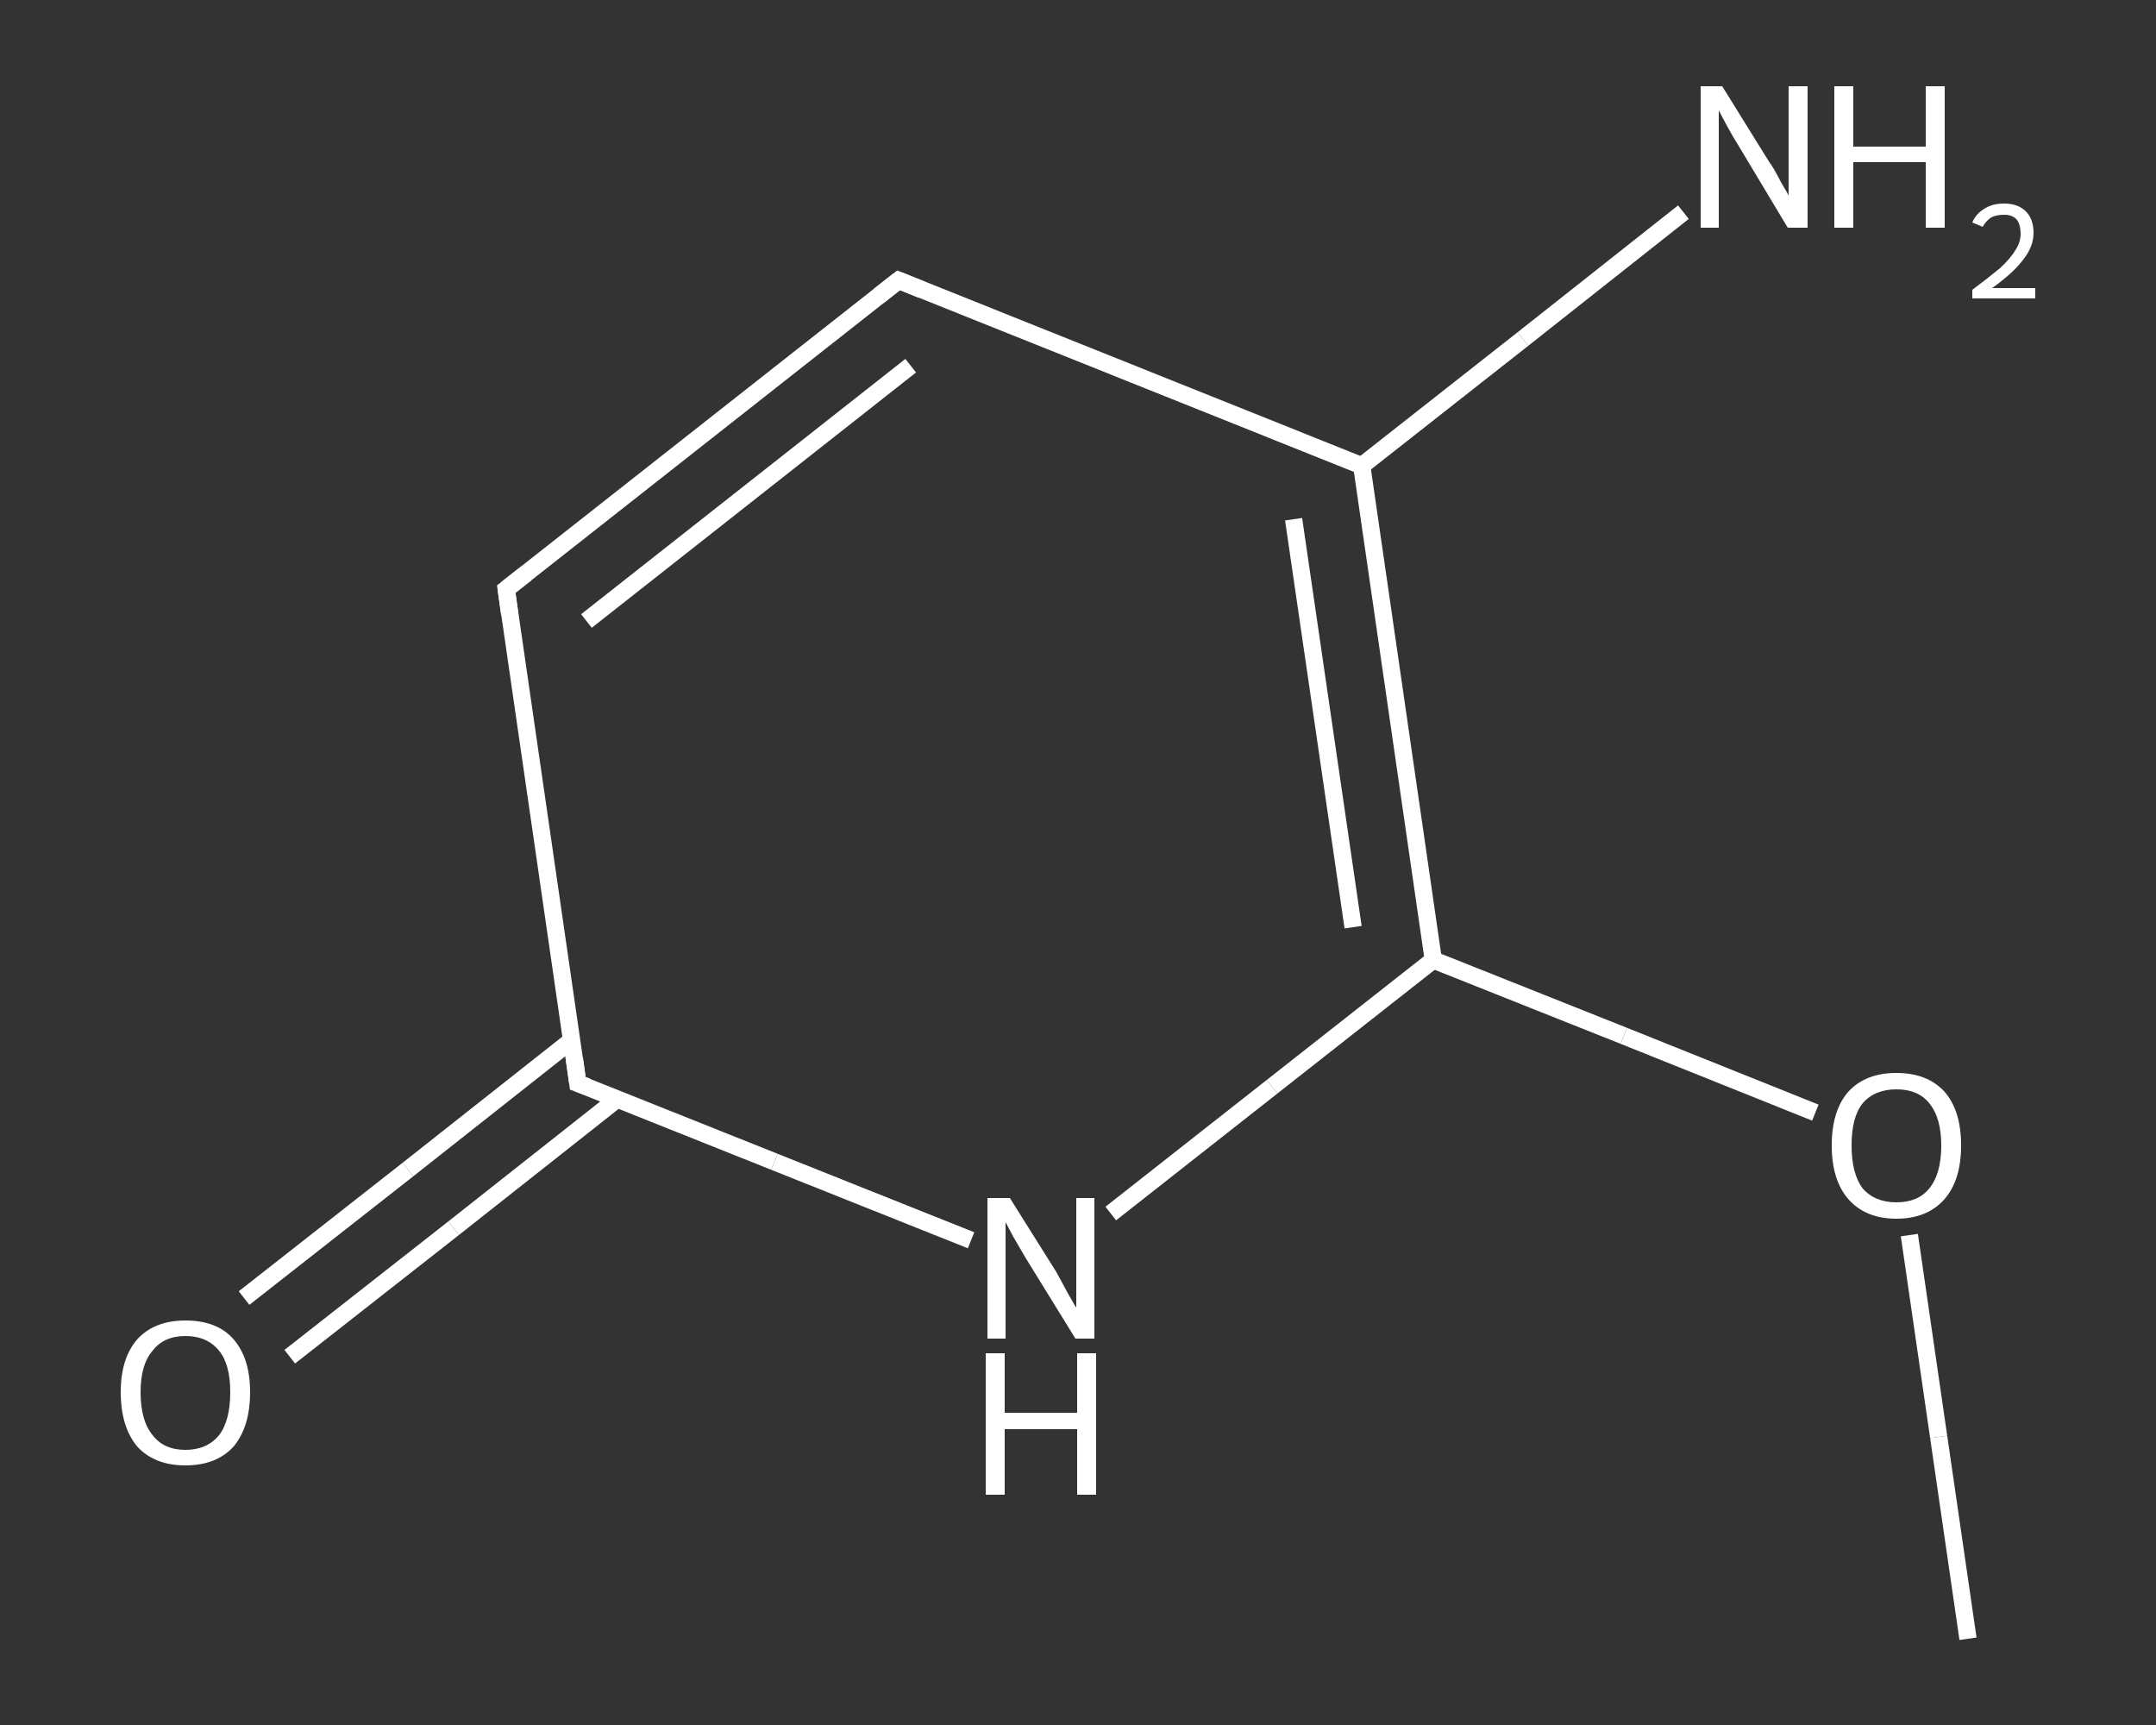 <?xml version='1.0' encoding='iso-8859-1'?>
<svg version='1.1' baseProfile='full'
              xmlns='http://www.w3.org/2000/svg'
                      xmlns:rdkit='http://www.rdkit.org/xml'
                      xmlns:xlink='http://www.w3.org/1999/xlink'
                  xml:space='preserve'
width='250px' height='200px' viewBox='0 0 250 200'>
<rect x="0" y="0" width="250" height="200" fill="#333333" stroke="none"/>
<!-- END OF HEADER -->
<rect style='opacity:1.0;fill:transparent;stroke:none' width='250.0' height='200.0' x='0.0' y='0.0'> </rect>
<path class='bond-0 atom-0 atom-1' d='M 228.2,190.0 L 224.8,166.6' style='fill:none;fill-rule:evenodd;stroke:#FFFFFF;stroke-width:2.0px;stroke-linecap:butt;stroke-linejoin:miter;stroke-opacity:1' />
<path class='bond-0 atom-0 atom-1' d='M 224.8,166.6 L 221.4,143.2' style='fill:none;fill-rule:evenodd;stroke:#FFFFFF;stroke-width:2.0px;stroke-linecap:butt;stroke-linejoin:miter;stroke-opacity:1' />
<path class='bond-1 atom-1 atom-2' d='M 210.5,129.0 L 188.3,120.1' style='fill:none;fill-rule:evenodd;stroke:#FFFFFF;stroke-width:2.0px;stroke-linecap:butt;stroke-linejoin:miter;stroke-opacity:1' />
<path class='bond-1 atom-1 atom-2' d='M 188.3,120.1 L 166.2,111.3' style='fill:none;fill-rule:evenodd;stroke:#FFFFFF;stroke-width:2.0px;stroke-linecap:butt;stroke-linejoin:miter;stroke-opacity:1' />
<path class='bond-2 atom-2 atom-3' d='M 166.2,111.3 L 147.5,126.0' style='fill:none;fill-rule:evenodd;stroke:#FFFFFF;stroke-width:2.0px;stroke-linecap:butt;stroke-linejoin:miter;stroke-opacity:1' />
<path class='bond-2 atom-2 atom-3' d='M 147.5,126.0 L 128.8,140.7' style='fill:none;fill-rule:evenodd;stroke:#FFFFFF;stroke-width:2.0px;stroke-linecap:butt;stroke-linejoin:miter;stroke-opacity:1' />
<path class='bond-3 atom-3 atom-4' d='M 112.6,143.8 L 89.8,134.7' style='fill:none;fill-rule:evenodd;stroke:#FFFFFF;stroke-width:2.0px;stroke-linecap:butt;stroke-linejoin:miter;stroke-opacity:1' />
<path class='bond-3 atom-3 atom-4' d='M 89.8,134.7 L 67.0,125.6' style='fill:none;fill-rule:evenodd;stroke:#FFFFFF;stroke-width:2.0px;stroke-linecap:butt;stroke-linejoin:miter;stroke-opacity:1' />
<path class='bond-4 atom-4 atom-5' d='M 66.3,120.6 L 47.3,135.6' style='fill:none;fill-rule:evenodd;stroke:#FFFFFF;stroke-width:2.0px;stroke-linecap:butt;stroke-linejoin:miter;stroke-opacity:1' />
<path class='bond-4 atom-4 atom-5' d='M 47.3,135.6 L 28.3,150.5' style='fill:none;fill-rule:evenodd;stroke:#FFFFFF;stroke-width:2.0px;stroke-linecap:butt;stroke-linejoin:miter;stroke-opacity:1' />
<path class='bond-4 atom-4 atom-5' d='M 71.6,127.4 L 52.6,142.4' style='fill:none;fill-rule:evenodd;stroke:#FFFFFF;stroke-width:2.0px;stroke-linecap:butt;stroke-linejoin:miter;stroke-opacity:1' />
<path class='bond-4 atom-4 atom-5' d='M 52.6,142.4 L 33.6,157.3' style='fill:none;fill-rule:evenodd;stroke:#FFFFFF;stroke-width:2.0px;stroke-linecap:butt;stroke-linejoin:miter;stroke-opacity:1' />
<path class='bond-5 atom-4 atom-6' d='M 67.0,125.6 L 58.7,68.3' style='fill:none;fill-rule:evenodd;stroke:#FFFFFF;stroke-width:2.0px;stroke-linecap:butt;stroke-linejoin:miter;stroke-opacity:1' />
<path class='bond-6 atom-6 atom-7' d='M 58.7,68.3 L 104.2,32.5' style='fill:none;fill-rule:evenodd;stroke:#FFFFFF;stroke-width:2.0px;stroke-linecap:butt;stroke-linejoin:miter;stroke-opacity:1' />
<path class='bond-6 atom-6 atom-7' d='M 68.0,72.0 L 105.6,42.4' style='fill:none;fill-rule:evenodd;stroke:#FFFFFF;stroke-width:2.0px;stroke-linecap:butt;stroke-linejoin:miter;stroke-opacity:1' />
<path class='bond-7 atom-7 atom-8' d='M 104.2,32.5 L 157.9,54.0' style='fill:none;fill-rule:evenodd;stroke:#FFFFFF;stroke-width:2.0px;stroke-linecap:butt;stroke-linejoin:miter;stroke-opacity:1' />
<path class='bond-8 atom-8 atom-9' d='M 157.9,54.0 L 176.6,39.3' style='fill:none;fill-rule:evenodd;stroke:#FFFFFF;stroke-width:2.0px;stroke-linecap:butt;stroke-linejoin:miter;stroke-opacity:1' />
<path class='bond-8 atom-8 atom-9' d='M 176.6,39.3 L 195.2,24.6' style='fill:none;fill-rule:evenodd;stroke:#FFFFFF;stroke-width:2.0px;stroke-linecap:butt;stroke-linejoin:miter;stroke-opacity:1' />
<path class='bond-9 atom-8 atom-2' d='M 157.9,54.0 L 166.2,111.3' style='fill:none;fill-rule:evenodd;stroke:#FFFFFF;stroke-width:2.0px;stroke-linecap:butt;stroke-linejoin:miter;stroke-opacity:1' />
<path class='bond-9 atom-8 atom-2' d='M 150.0,60.2 L 156.9,107.5' style='fill:none;fill-rule:evenodd;stroke:#FFFFFF;stroke-width:2.0px;stroke-linecap:butt;stroke-linejoin:miter;stroke-opacity:1' />
<path d='M 68.1,126.0 L 67.0,125.6 L 66.6,122.7' style='fill:none;stroke:#FFFFFF;stroke-width:2.0px;stroke-linecap:butt;stroke-linejoin:miter;stroke-opacity:1;' />
<path d='M 59.1,71.2 L 58.7,68.3 L 61.0,66.5' style='fill:none;stroke:#FFFFFF;stroke-width:2.0px;stroke-linecap:butt;stroke-linejoin:miter;stroke-opacity:1;' />
<path d='M 101.9,34.3 L 104.2,32.5 L 106.9,33.6' style='fill:none;stroke:#FFFFFF;stroke-width:2.0px;stroke-linecap:butt;stroke-linejoin:miter;stroke-opacity:1;' />
<path class='atom-1' d='M 212.4 132.8
Q 212.4 128.8, 214.3 126.6
Q 216.3 124.4, 219.9 124.4
Q 223.5 124.4, 225.5 126.6
Q 227.4 128.8, 227.4 132.8
Q 227.4 136.8, 225.5 139.0
Q 223.5 141.3, 219.9 141.3
Q 216.3 141.3, 214.3 139.0
Q 212.4 136.8, 212.4 132.8
M 219.9 139.4
Q 222.4 139.4, 223.7 137.8
Q 225.1 136.1, 225.1 132.8
Q 225.1 129.6, 223.7 127.9
Q 222.4 126.3, 219.9 126.3
Q 217.4 126.3, 216.0 127.9
Q 214.7 129.5, 214.7 132.8
Q 214.7 136.1, 216.0 137.8
Q 217.4 139.4, 219.9 139.4
' fill='#FFFFFF'/>
<path class='atom-3' d='M 117.1 138.9
L 122.5 147.5
Q 123.0 148.4, 123.8 149.9
Q 124.7 151.5, 124.8 151.6
L 124.8 138.9
L 126.9 138.9
L 126.9 155.2
L 124.7 155.2
L 118.9 145.8
Q 118.2 144.6, 117.5 143.4
Q 116.8 142.1, 116.6 141.7
L 116.6 155.2
L 114.5 155.2
L 114.5 138.9
L 117.1 138.9
' fill='#FFFFFF'/>
<path class='atom-3' d='M 114.3 156.9
L 116.5 156.9
L 116.5 163.8
L 124.9 163.8
L 124.9 156.9
L 127.1 156.9
L 127.1 173.3
L 124.9 173.3
L 124.9 165.7
L 116.5 165.7
L 116.5 173.3
L 114.3 173.3
L 114.3 156.9
' fill='#FFFFFF'/>
<path class='atom-5' d='M 14.0 161.4
Q 14.0 157.5, 15.9 155.3
Q 17.9 153.1, 21.5 153.1
Q 25.2 153.1, 27.1 155.3
Q 29.0 157.5, 29.0 161.4
Q 29.0 165.4, 27.1 167.7
Q 25.1 169.9, 21.5 169.9
Q 17.9 169.9, 15.9 167.7
Q 14.0 165.4, 14.0 161.4
M 21.5 168.1
Q 24.0 168.1, 25.4 166.4
Q 26.7 164.7, 26.7 161.4
Q 26.7 158.2, 25.4 156.6
Q 24.0 154.9, 21.5 154.9
Q 19.0 154.9, 17.7 156.6
Q 16.3 158.2, 16.3 161.4
Q 16.3 164.7, 17.7 166.4
Q 19.0 168.1, 21.5 168.1
' fill='#FFFFFF'/>
<path class='atom-9' d='M 199.7 10.0
L 205.1 18.7
Q 205.7 19.5, 206.5 21.1
Q 207.4 22.6, 207.4 22.7
L 207.4 10.0
L 209.6 10.0
L 209.6 26.4
L 207.3 26.4
L 201.6 16.9
Q 200.9 15.8, 200.2 14.5
Q 199.5 13.2, 199.3 12.8
L 199.3 26.4
L 197.2 26.4
L 197.2 10.0
L 199.7 10.0
' fill='#FFFFFF'/>
<path class='atom-9' d='M 212.7 10.0
L 214.9 10.0
L 214.9 17.0
L 223.3 17.0
L 223.3 10.0
L 225.5 10.0
L 225.5 26.4
L 223.3 26.4
L 223.3 18.8
L 214.9 18.8
L 214.9 26.4
L 212.7 26.4
L 212.7 10.0
' fill='#FFFFFF'/>
<path class='atom-9' d='M 228.7 25.8
Q 229.1 24.8, 230.1 24.2
Q 231.0 23.6, 232.4 23.6
Q 234.0 23.6, 234.9 24.5
Q 235.8 25.4, 235.8 27.0
Q 235.8 28.6, 234.6 30.1
Q 233.5 31.6, 231.0 33.4
L 236.0 33.4
L 236.0 34.6
L 228.7 34.6
L 228.7 33.6
Q 230.7 32.1, 231.9 31.1
Q 233.1 30.0, 233.7 29.0
Q 234.3 28.1, 234.3 27.1
Q 234.3 26.0, 233.8 25.4
Q 233.3 24.9, 232.4 24.9
Q 231.5 24.9, 230.9 25.2
Q 230.3 25.6, 229.9 26.3
L 228.7 25.8
' fill='#FFFFFF'/>
</svg>
